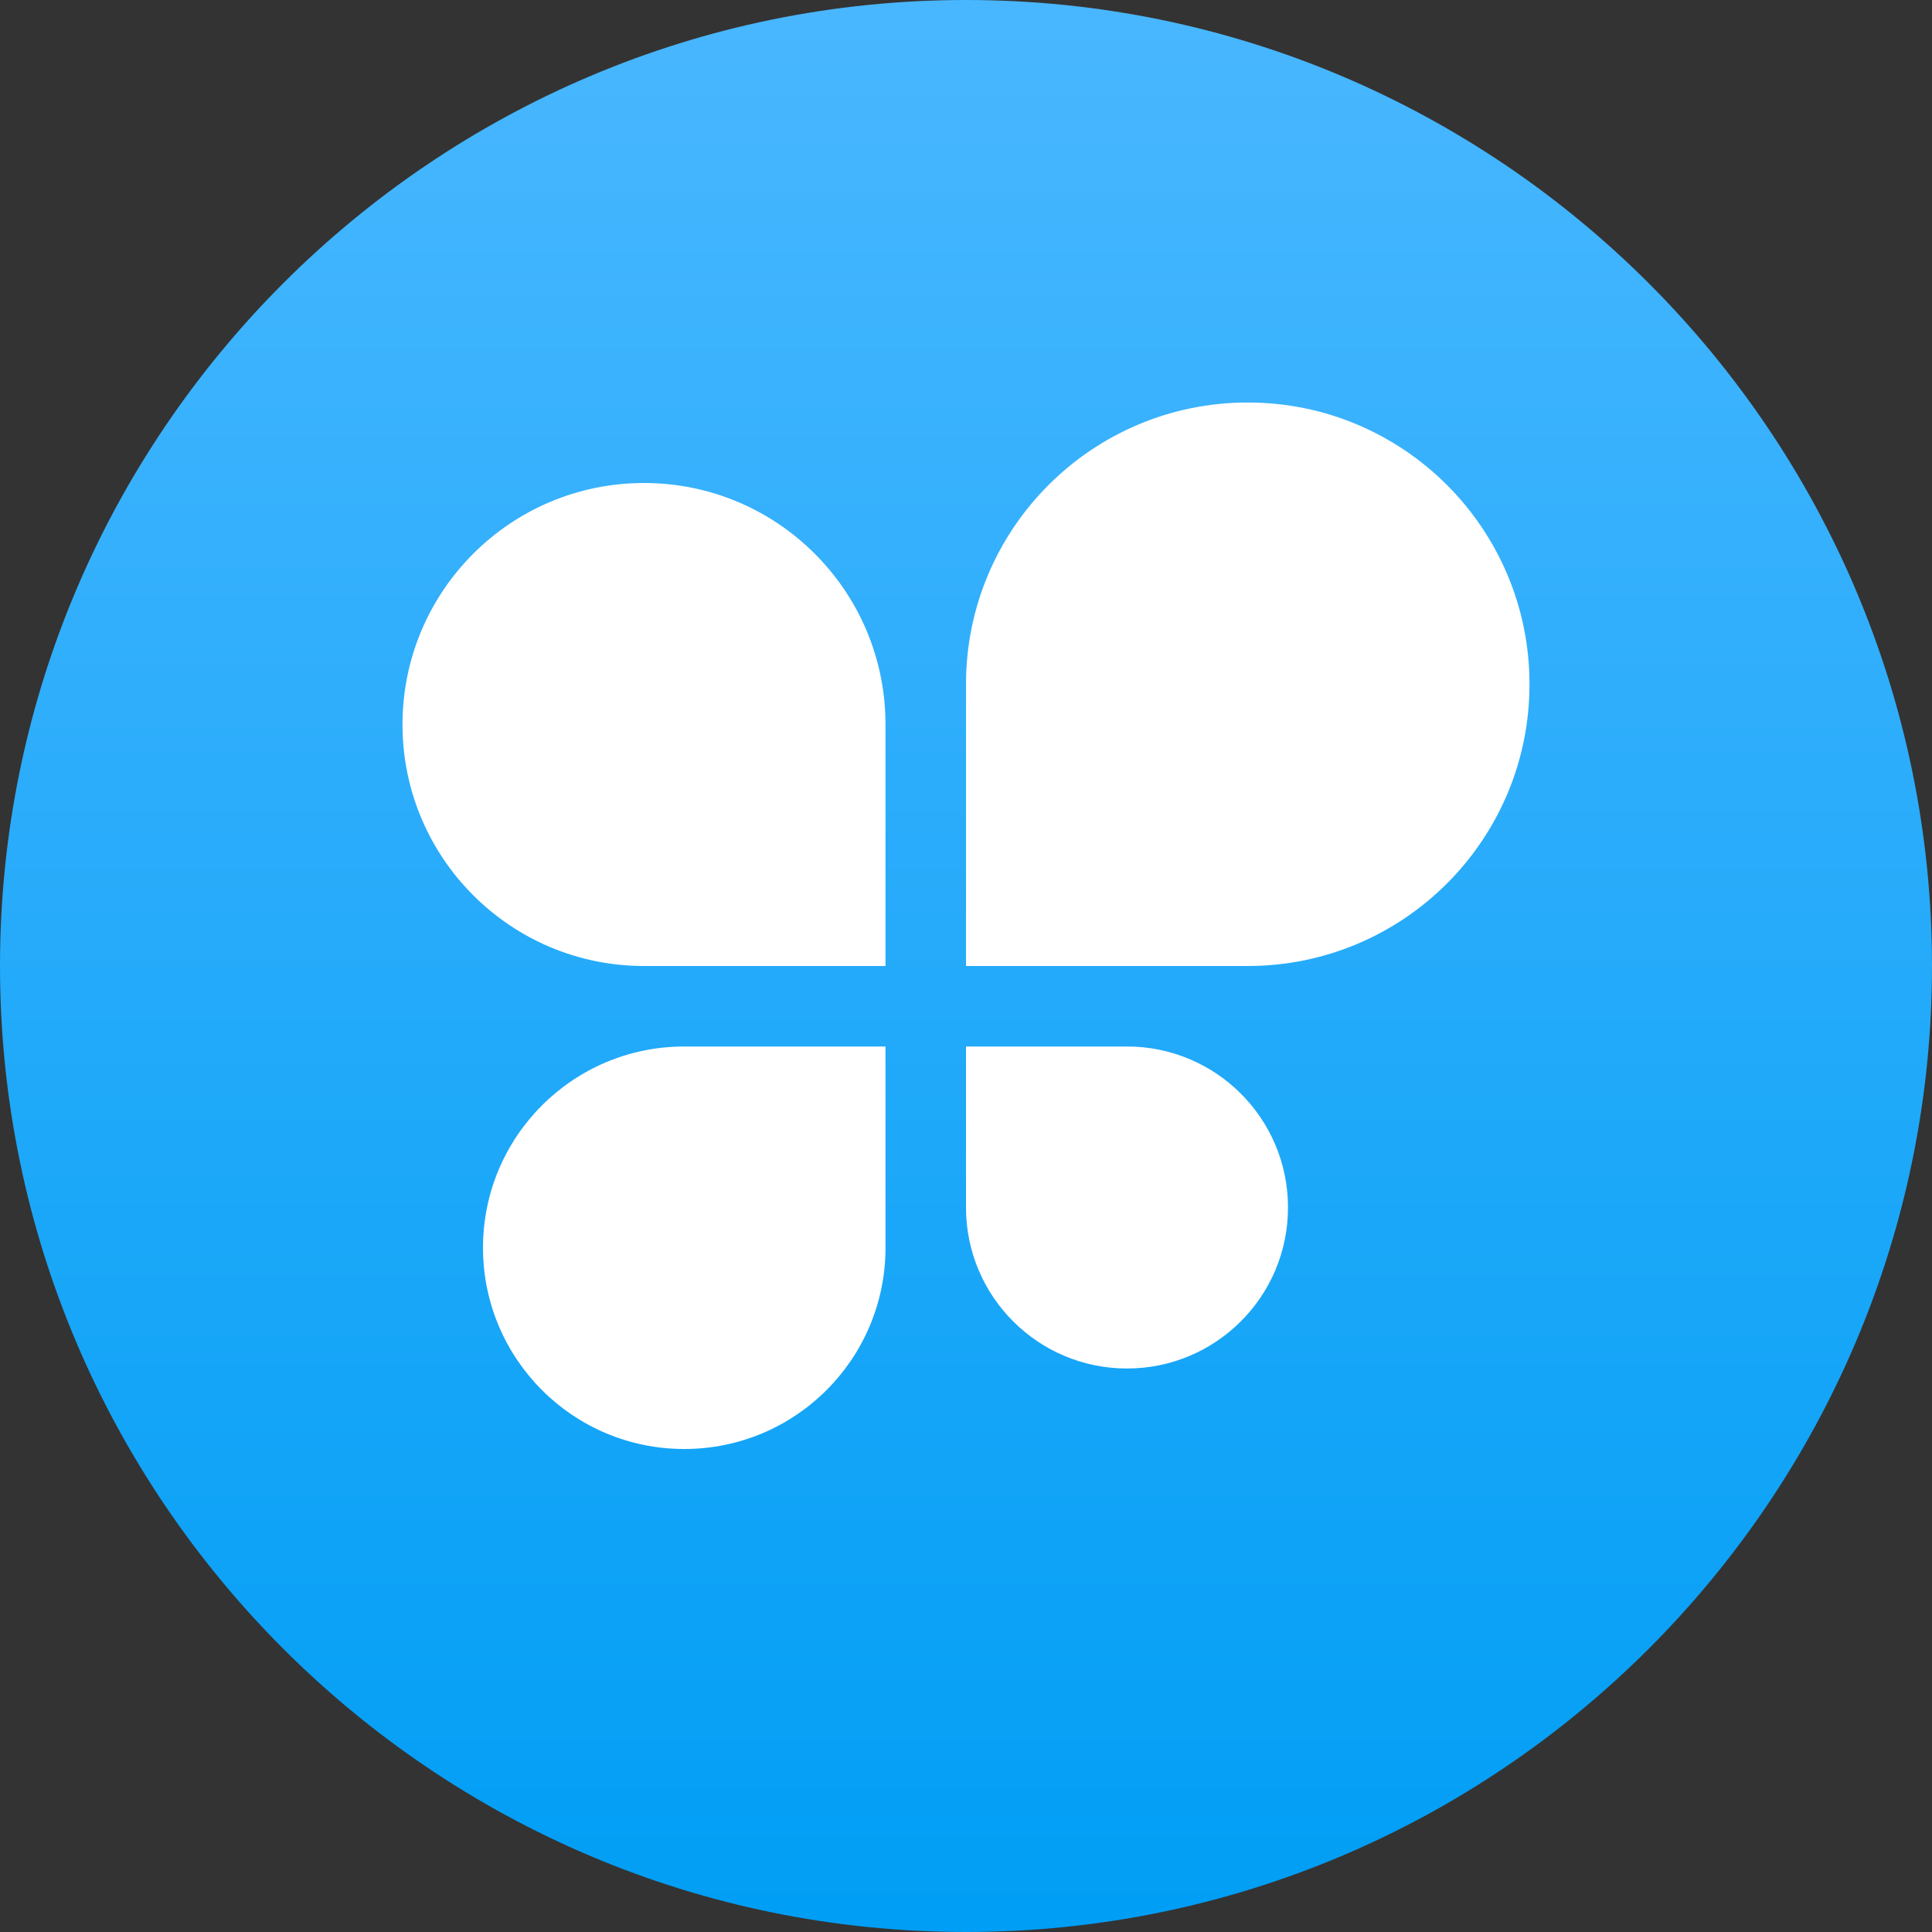 <svg width="24" height="24" viewBox="0 0 24 24" fill="none" xmlns="http://www.w3.org/2000/svg">
<rect x="0" y="0" width="24" height="24" fill="#333333" stroke="none"/>
<path d="M12 0C5.383 0 0 5.383 0 12C0 18.617 5.383 24 12 24C18.617 24 24 18.617 24 12C24 5.383 18.617 0 12 0Z" fill="url(#paint0_linear)"/>
<path fill-rule="evenodd" clip-rule="evenodd" d="M11 13V15.5C11 16.881 9.881 18 8.5 18C7.119 18 6 16.881 6 15.5C6 14.119 7.119 13 8.5 13H11ZM12 13H14C15.105 13 16 13.895 16 15C16 16.105 15.105 17 14 17C12.895 17 12 16.105 12 15V13ZM8 6C9.657 6 11 7.343 11 9V12H8C6.343 12 5 10.657 5 9C5 7.343 6.343 6 8 6ZM15.5 5C17.433 5 19 6.567 19 8.5C19 10.433 17.433 12 15.5 12H12V8.5C12 6.567 13.567 5 15.5 5Z" fill="white"/>
<defs>
<linearGradient id="paint0_linear" x1="12" y1="0" x2="12" y2="24" gradientUnits="userSpaceOnUse">
<stop stop-color="#49B7FF"/>
<stop offset="1" stop-color="#009EF5"/>
</linearGradient>
</defs>
</svg>
